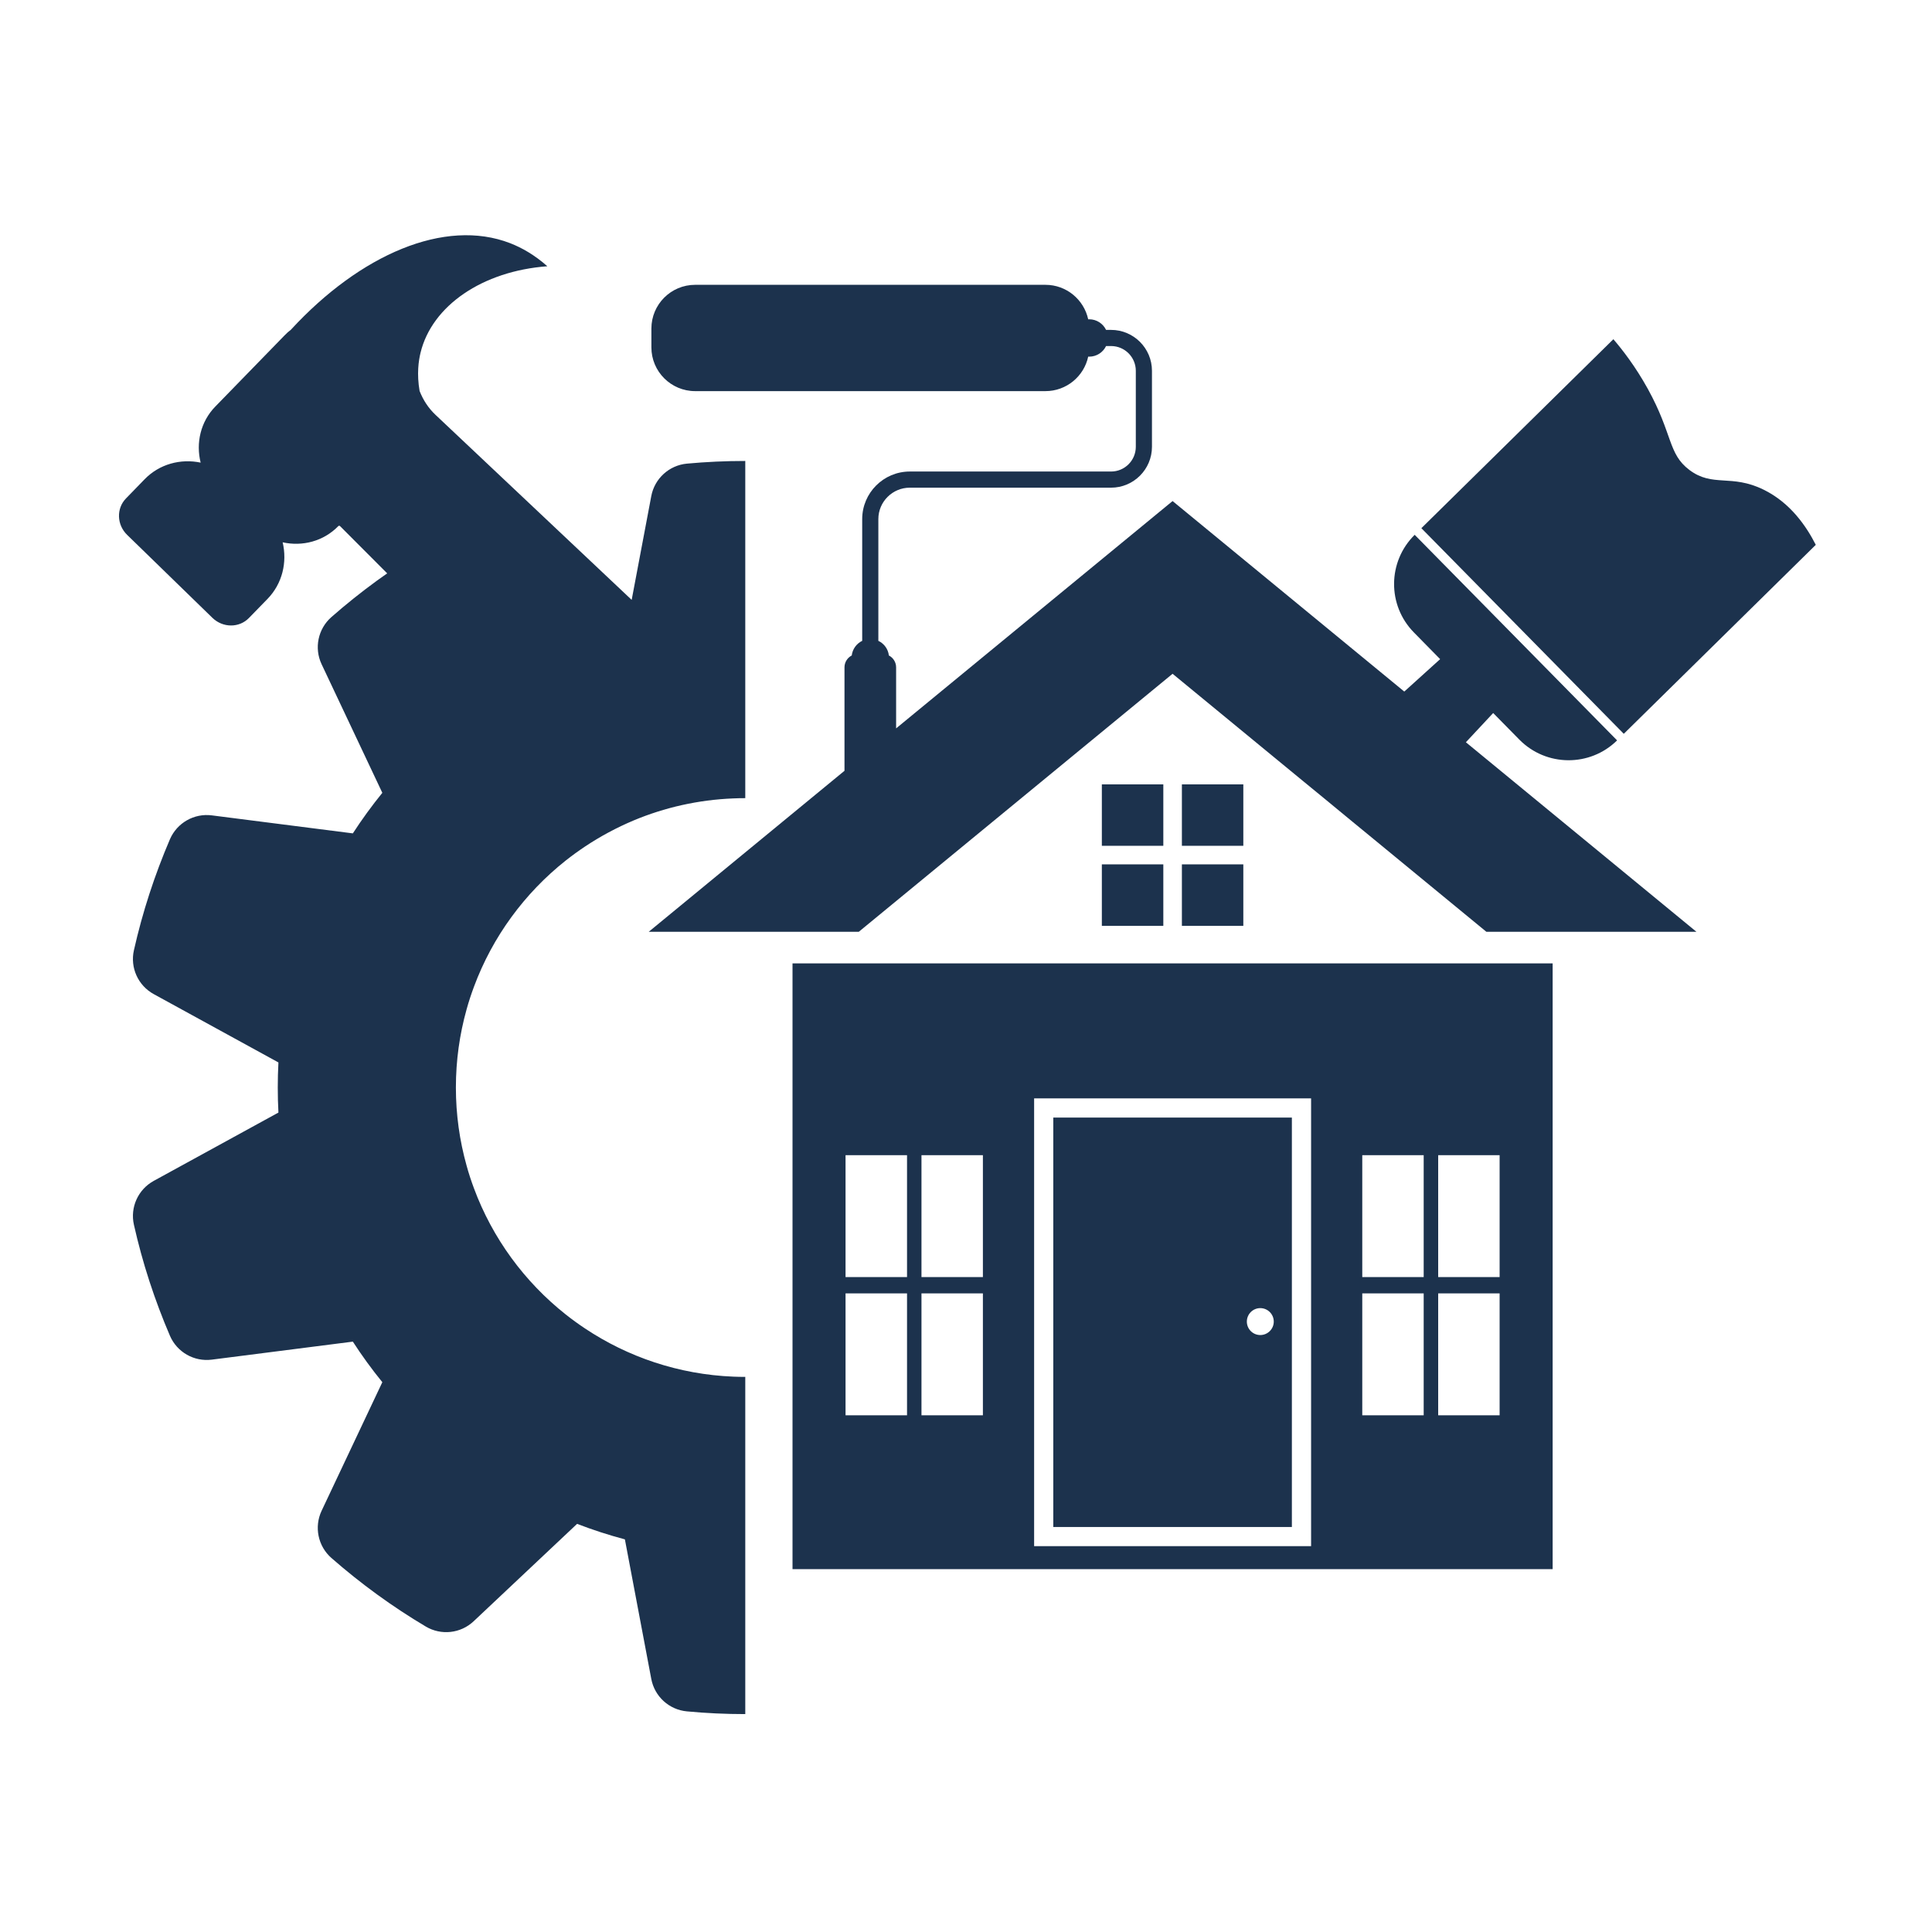 <svg xmlns="http://www.w3.org/2000/svg" xmlns:xlink="http://www.w3.org/1999/xlink" width="200" zoomAndPan="magnify" viewBox="0 0 150 150" height="200" preserveAspectRatio="xMidYMid meet" version="1.0"><defs><clipPath id="f94e8b8c0c"><path d="M 110 26 L 140.988 26 L 140.988 57 L 110 57 Z M 110 26 " clip-rule="nonzero"/></clipPath><clipPath id="441c976e16"><path d="M 9 18 L 58 18 L 58 133.16 L 9 133.16 Z M 9 18 " clip-rule="nonzero"/></clipPath></defs><g clip-path="url(#f94e8b8c0c)"><path fill="#1c324d" d="M 140.977 42.301 C 140.262 40.895 139.035 39.055 136.93 38.02 C 134.406 36.777 132.984 37.859 131.16 36.484 C 129.496 35.23 129.887 33.73 127.938 30.195 C 126.961 28.426 125.938 27.125 125.262 26.336 L 110.355 41.008 L 126.07 56.973 C 131.039 52.082 136.008 47.191 140.977 42.301 Z M 140.977 42.301 " fill-opacity="1" fill-rule="nonzero"/></g><path fill="#1c324d" d="M 113.902 57.531 L 115.93 55.359 L 117.965 57.426 C 120.043 59.535 123.441 59.562 125.551 57.484 L 109.836 41.523 C 107.727 43.602 107.699 46.996 109.777 49.105 L 111.812 51.176 L 109.129 53.602 L 109.027 53.691 L 108.918 53.602 L 91.039 38.902 L 69.574 56.551 L 69.574 51.812 C 69.574 51.41 69.344 51.062 69.012 50.891 C 68.953 50.387 68.637 49.965 68.195 49.754 L 68.195 40.301 C 68.195 38.957 69.293 37.863 70.637 37.863 L 86.262 37.863 C 88.016 37.863 89.438 36.438 89.438 34.688 L 89.438 28.789 C 89.438 27.039 88.016 25.613 86.262 25.613 L 85.875 25.613 C 85.641 25.125 85.141 24.789 84.566 24.789 C 84.539 24.789 84.516 24.789 84.488 24.793 C 84.156 23.262 82.797 22.113 81.168 22.113 L 53.973 22.113 C 52.094 22.113 50.574 23.633 50.574 25.512 L 50.574 26.969 C 50.574 28.844 52.094 30.367 53.973 30.367 L 81.168 30.367 C 82.797 30.367 84.16 29.219 84.488 27.688 C 84.516 27.691 84.539 27.691 84.566 27.691 C 85.141 27.691 85.641 27.355 85.875 26.867 L 86.266 26.867 C 87.324 26.867 88.184 27.73 88.184 28.789 L 88.184 34.688 C 88.184 35.746 87.324 36.609 86.266 36.609 L 70.637 36.609 C 68.602 36.609 66.941 38.266 66.941 40.301 L 66.941 49.754 C 66.504 49.965 66.188 50.391 66.129 50.891 C 65.797 51.062 65.566 51.41 65.566 51.812 L 65.566 59.844 L 50.367 72.344 L 66.676 72.344 L 91.039 52.312 L 101.176 60.648 L 102.758 61.945 L 105.047 63.832 L 106.613 65.117 L 115.402 72.344 L 131.711 72.344 L 113.812 57.629 Z M 113.902 57.531 " fill-opacity="1" fill-rule="nonzero"/><g clip-path="url(#441c976e16)"><path fill="#1c324d" d="M 45.418 103.141 C 44.902 102.797 44.402 102.434 43.918 102.051 C 40.727 99.523 38.238 96.145 36.797 92.258 C 36.582 91.68 36.387 91.09 36.223 90.488 C 35.684 88.562 35.395 86.531 35.395 84.434 C 35.395 82.336 35.684 80.305 36.223 78.379 C 36.387 77.781 36.582 77.191 36.797 76.613 C 38.238 72.727 40.727 69.348 43.918 66.816 C 44.402 66.434 44.902 66.07 45.418 65.727 C 46.602 64.938 47.867 64.258 49.195 63.699 C 51.594 62.695 54.203 62.098 56.938 61.988 C 57.246 61.973 57.555 61.969 57.863 61.969 L 57.863 35.789 C 56.336 35.789 54.824 35.859 53.332 35.996 C 51.953 36.125 50.824 37.152 50.566 38.512 L 49.043 46.574 L 33.812 32.207 C 33.266 31.695 32.855 31.062 32.582 30.367 C 32.582 30.367 32.578 30.363 32.578 30.359 C 32.348 29.023 32.5 28.004 32.652 27.379 C 33.539 23.734 37.457 21.047 42.496 20.672 C 41.488 19.777 40.5 19.23 39.613 18.883 C 34.531 16.914 27.961 19.766 22.594 25.59 C 22.594 25.59 22.594 25.594 22.594 25.594 C 22.418 25.727 22.25 25.875 22.094 26.039 L 16.715 31.566 C 15.57 32.742 15.199 34.395 15.578 35.918 C 14.027 35.594 12.379 36.023 11.227 37.211 L 9.781 38.699 C 9.023 39.477 9.062 40.746 9.875 41.531 L 16.492 47.969 C 17.301 48.754 18.57 48.762 19.328 47.98 L 20.773 46.496 C 21.926 45.309 22.309 43.648 21.945 42.105 C 23.477 42.445 25.117 42.027 26.262 40.852 C 26.281 40.828 26.309 40.82 26.336 40.82 C 26.359 40.82 26.387 40.828 26.406 40.852 L 30.062 44.516 C 29.797 44.699 29.531 44.887 29.27 45.078 C 28.035 45.977 26.855 46.922 25.73 47.91 C 24.688 48.824 24.379 50.32 24.969 51.57 L 29.684 61.555 C 28.867 62.562 28.102 63.613 27.395 64.703 L 16.445 63.305 C 15.07 63.129 13.746 63.887 13.195 65.156 C 12.605 66.535 12.07 67.949 11.598 69.402 C 11.125 70.855 10.727 72.312 10.398 73.773 C 10.09 75.125 10.719 76.516 11.938 77.184 L 21.617 82.488 C 21.582 83.133 21.566 83.781 21.566 84.434 C 21.566 85.086 21.582 85.734 21.617 86.379 L 11.934 91.684 C 10.719 92.352 10.09 93.742 10.398 95.094 C 10.727 96.555 11.125 98.016 11.598 99.469 C 12.07 100.918 12.605 102.336 13.195 103.711 C 13.746 104.984 15.07 105.738 16.445 105.562 L 27.395 104.164 C 28.102 105.258 28.867 106.309 29.684 107.312 L 24.969 117.297 C 24.379 118.551 24.688 120.047 25.73 120.961 C 26.855 121.945 28.035 122.891 29.27 123.789 C 30.508 124.688 31.77 125.52 33.059 126.285 C 34.25 126.992 35.766 126.824 36.773 125.875 L 44.805 118.312 C 46.012 118.777 47.25 119.18 48.516 119.516 L 50.566 130.355 C 50.824 131.719 51.953 132.746 53.336 132.871 C 54.824 133.012 56.336 133.082 57.863 133.082 L 57.863 106.902 C 57.555 106.902 57.246 106.895 56.941 106.883 C 52.688 106.711 48.742 105.355 45.418 103.141 Z M 45.418 103.141 " fill-opacity="1" fill-rule="nonzero"/></g><path fill="#1c324d" d="M 61.531 121.828 L 120.547 121.828 L 120.547 74.797 L 61.531 74.797 Z M 111.66 89.688 L 116.43 89.688 L 116.43 99.152 L 111.66 99.152 Z M 111.66 100.418 L 116.43 100.418 L 116.43 109.883 L 111.66 109.883 Z M 105.766 89.688 L 110.535 89.688 L 110.535 99.152 L 105.766 99.152 Z M 105.766 100.418 L 110.535 100.418 L 110.535 109.883 L 105.766 109.883 Z M 80.289 85.277 L 101.793 85.277 L 101.793 120.043 L 80.289 120.043 Z M 71.543 89.688 L 76.312 89.688 L 76.312 99.152 L 71.543 99.152 Z M 71.543 100.418 L 76.312 100.418 L 76.312 109.883 L 71.543 109.883 Z M 65.648 89.688 L 70.422 89.688 L 70.422 99.152 L 65.648 99.152 Z M 65.648 100.418 L 70.422 100.418 L 70.422 109.883 L 65.648 109.883 Z M 65.648 100.418 " fill-opacity="1" fill-rule="nonzero"/><path fill="#1c324d" d="M 81.777 118.555 L 100.301 118.555 L 100.301 86.766 L 81.777 86.766 Z M 97.848 101.562 C 98.426 101.562 98.895 102.031 98.895 102.609 C 98.895 103.184 98.426 103.652 97.848 103.652 C 97.27 103.652 96.805 103.184 96.805 102.609 C 96.805 102.031 97.27 101.562 97.848 101.562 Z M 97.848 101.562 " fill-opacity="1" fill-rule="nonzero"/><path fill="#1c324d" d="M 85.547 60.898 L 90.32 60.898 L 90.32 65.668 L 85.547 65.668 Z M 85.547 60.898 " fill-opacity="1" fill-rule="nonzero"/><path fill="#1c324d" d="M 85.547 67.109 L 90.32 67.109 L 90.32 71.883 L 85.547 71.883 Z M 85.547 67.109 " fill-opacity="1" fill-rule="nonzero"/><path fill="#1c324d" d="M 91.762 60.898 L 96.531 60.898 L 96.531 65.668 L 91.762 65.668 Z M 91.762 60.898 " fill-opacity="1" fill-rule="nonzero"/><path fill="#1c324d" d="M 91.762 67.109 L 96.531 67.109 L 96.531 71.883 L 91.762 71.883 Z M 91.762 67.109 " fill-opacity="1" fill-rule="nonzero"/></svg>